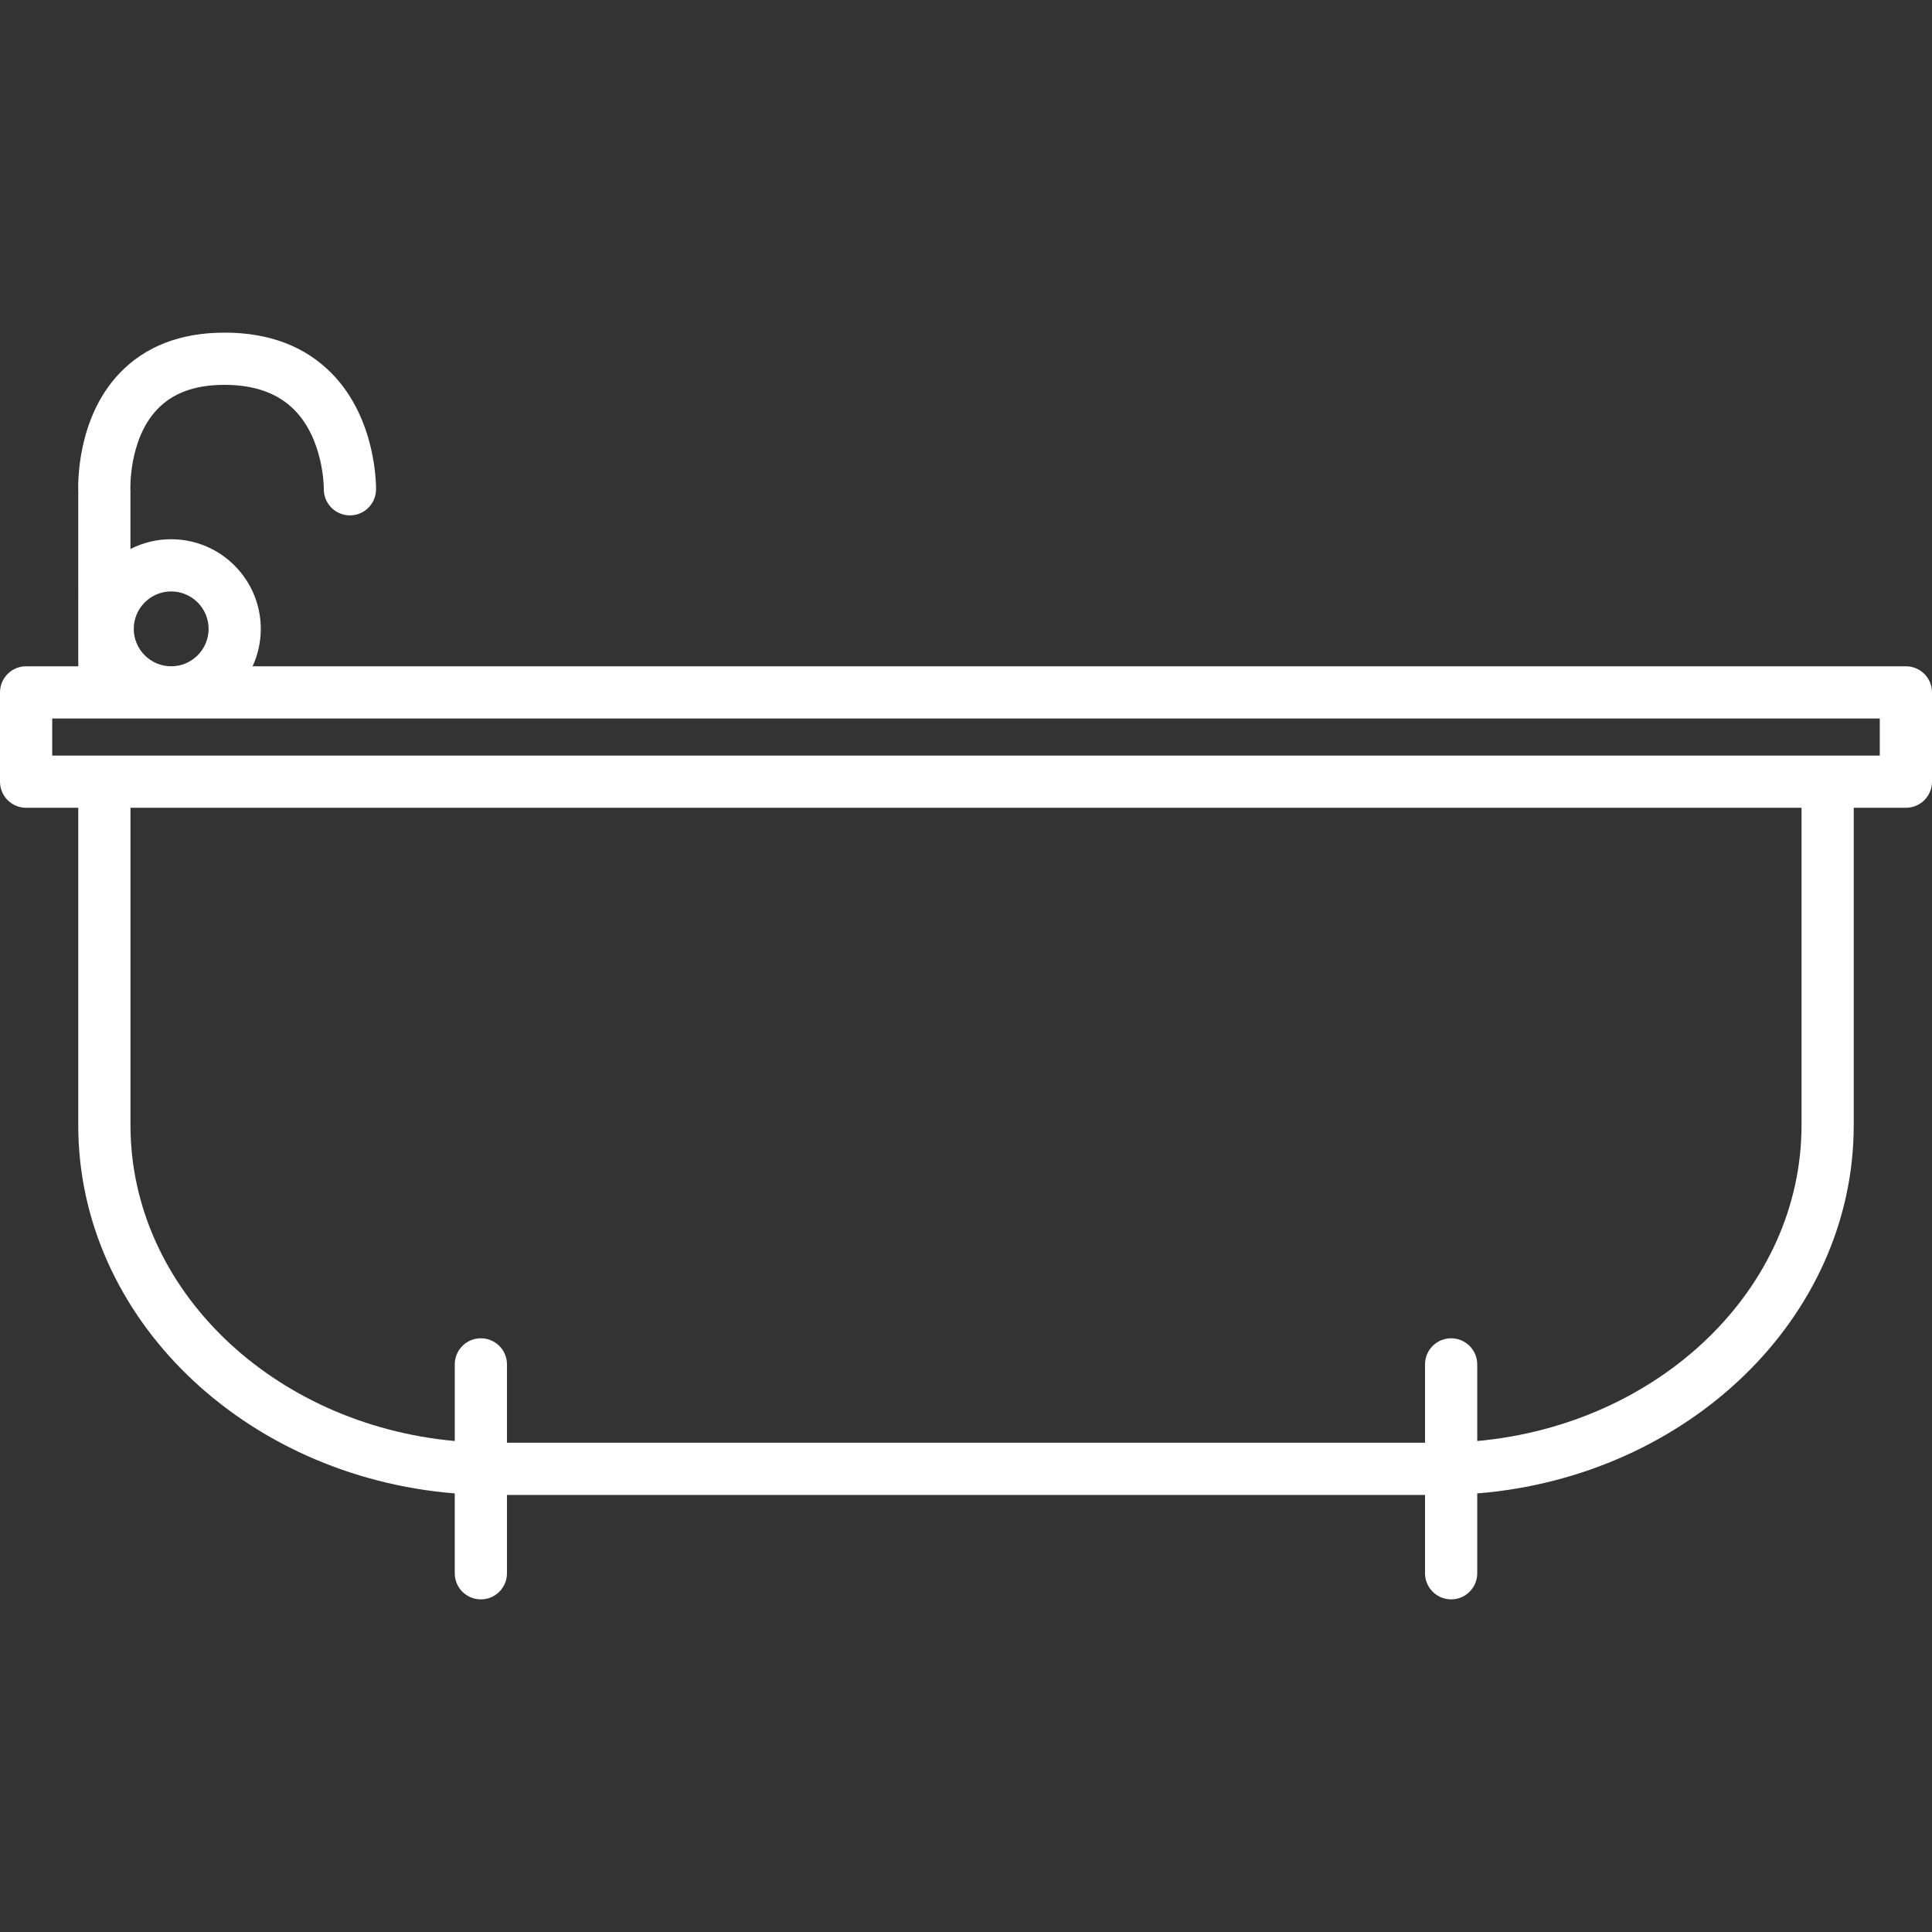 <?xml version="1.0" encoding="UTF-8"?> <svg xmlns="http://www.w3.org/2000/svg" xmlns:xlink="http://www.w3.org/1999/xlink" xmlns:svgjs="http://svgjs.com/svgjs" version="1.1" width="512" height="512" x="0" y="0" viewBox="0 0 185 185" style="enable-background:new 0 0 512 512" xml:space="preserve" class=""><rect x="0" y="0" width="185" height="185" fill="#333333" stroke="none"/><g> <path xmlns="http://www.w3.org/2000/svg" style="" d="M138.955,153.149c-1.381,0-2.5-1.119-2.5-2.5v-7.5H48.545v7.5c0,1.381-1.119,2.5-2.5,2.5 s-2.5-1.119-2.5-2.5v-7.646c-20.184-1.632-36.052-16.824-36.052-35.263V77.35H2.5c-1.381,0-2.5-1.119-2.5-2.5v-8.549 c0-1.381,1.119-2.5,2.5-2.5h4.994V47.156c-0.034-0.851-0.134-7.087,3.91-11.37c2.464-2.611,5.864-3.935,10.104-3.935 c4.267,0,7.721,1.317,10.268,3.916c4.315,4.402,4.237,10.861,4.231,11.134c-0.027,1.363-1.141,2.45-2.499,2.45 c-0.017,0-0.034,0-0.051-0.001c-1.378-0.027-2.473-1.164-2.45-2.541c0-0.125-0.005-4.712-2.826-7.565 c-1.57-1.588-3.815-2.393-6.675-2.393c-2.85,0-4.965,0.774-6.469,2.366c-2.747,2.91-2.552,7.691-2.55,7.738 c0.003,0.049,0.004,0.097,0.004,0.145v5.472c1.17-0.6,2.496-0.938,3.898-0.938c4.733,0,8.583,3.851,8.583,8.583 c0,1.278-0.281,2.492-0.784,3.584H182.5c1.381,0,2.5,1.119,2.5,2.5v8.549c0,1.381-1.119,2.5-2.5,2.5h-4.994v30.391 c0,18.438-15.868,33.631-36.052,35.263v7.646C141.455,152.03,140.335,153.149,138.955,153.149z M48.545,138.149h87.909v-7.5 c0-1.381,1.119-2.5,2.5-2.5s2.5,1.119,2.5,2.5v7.337c17.423-1.588,31.052-14.546,31.052-30.245V77.35H12.494v30.391 c0,15.699,13.629,28.657,31.052,30.245v-7.337c0-1.381,1.119-2.5,2.5-2.5s2.5,1.119,2.5,2.5V138.149z M5,72.35h175v-3.549H5V72.35z M16.392,56.634c-1.976,0-3.583,1.607-3.583,3.583c0,1.977,1.607,3.584,3.583,3.584c1.976,0,3.583-1.607,3.583-3.584 C19.975,58.242,18.368,56.634,16.392,56.634z" fill="#ffffff" data-original="#000002" class=""></path> <g xmlns="http://www.w3.org/2000/svg"> </g> <g xmlns="http://www.w3.org/2000/svg"> </g> <g xmlns="http://www.w3.org/2000/svg"> </g> <g xmlns="http://www.w3.org/2000/svg"> </g> <g xmlns="http://www.w3.org/2000/svg"> </g> <g xmlns="http://www.w3.org/2000/svg"> </g> <g xmlns="http://www.w3.org/2000/svg"> </g> <g xmlns="http://www.w3.org/2000/svg"> </g> <g xmlns="http://www.w3.org/2000/svg"> </g> <g xmlns="http://www.w3.org/2000/svg"> </g> <g xmlns="http://www.w3.org/2000/svg"> </g> <g xmlns="http://www.w3.org/2000/svg"> </g> <g xmlns="http://www.w3.org/2000/svg"> </g> <g xmlns="http://www.w3.org/2000/svg"> </g> <g xmlns="http://www.w3.org/2000/svg"> </g> </g></svg> 
